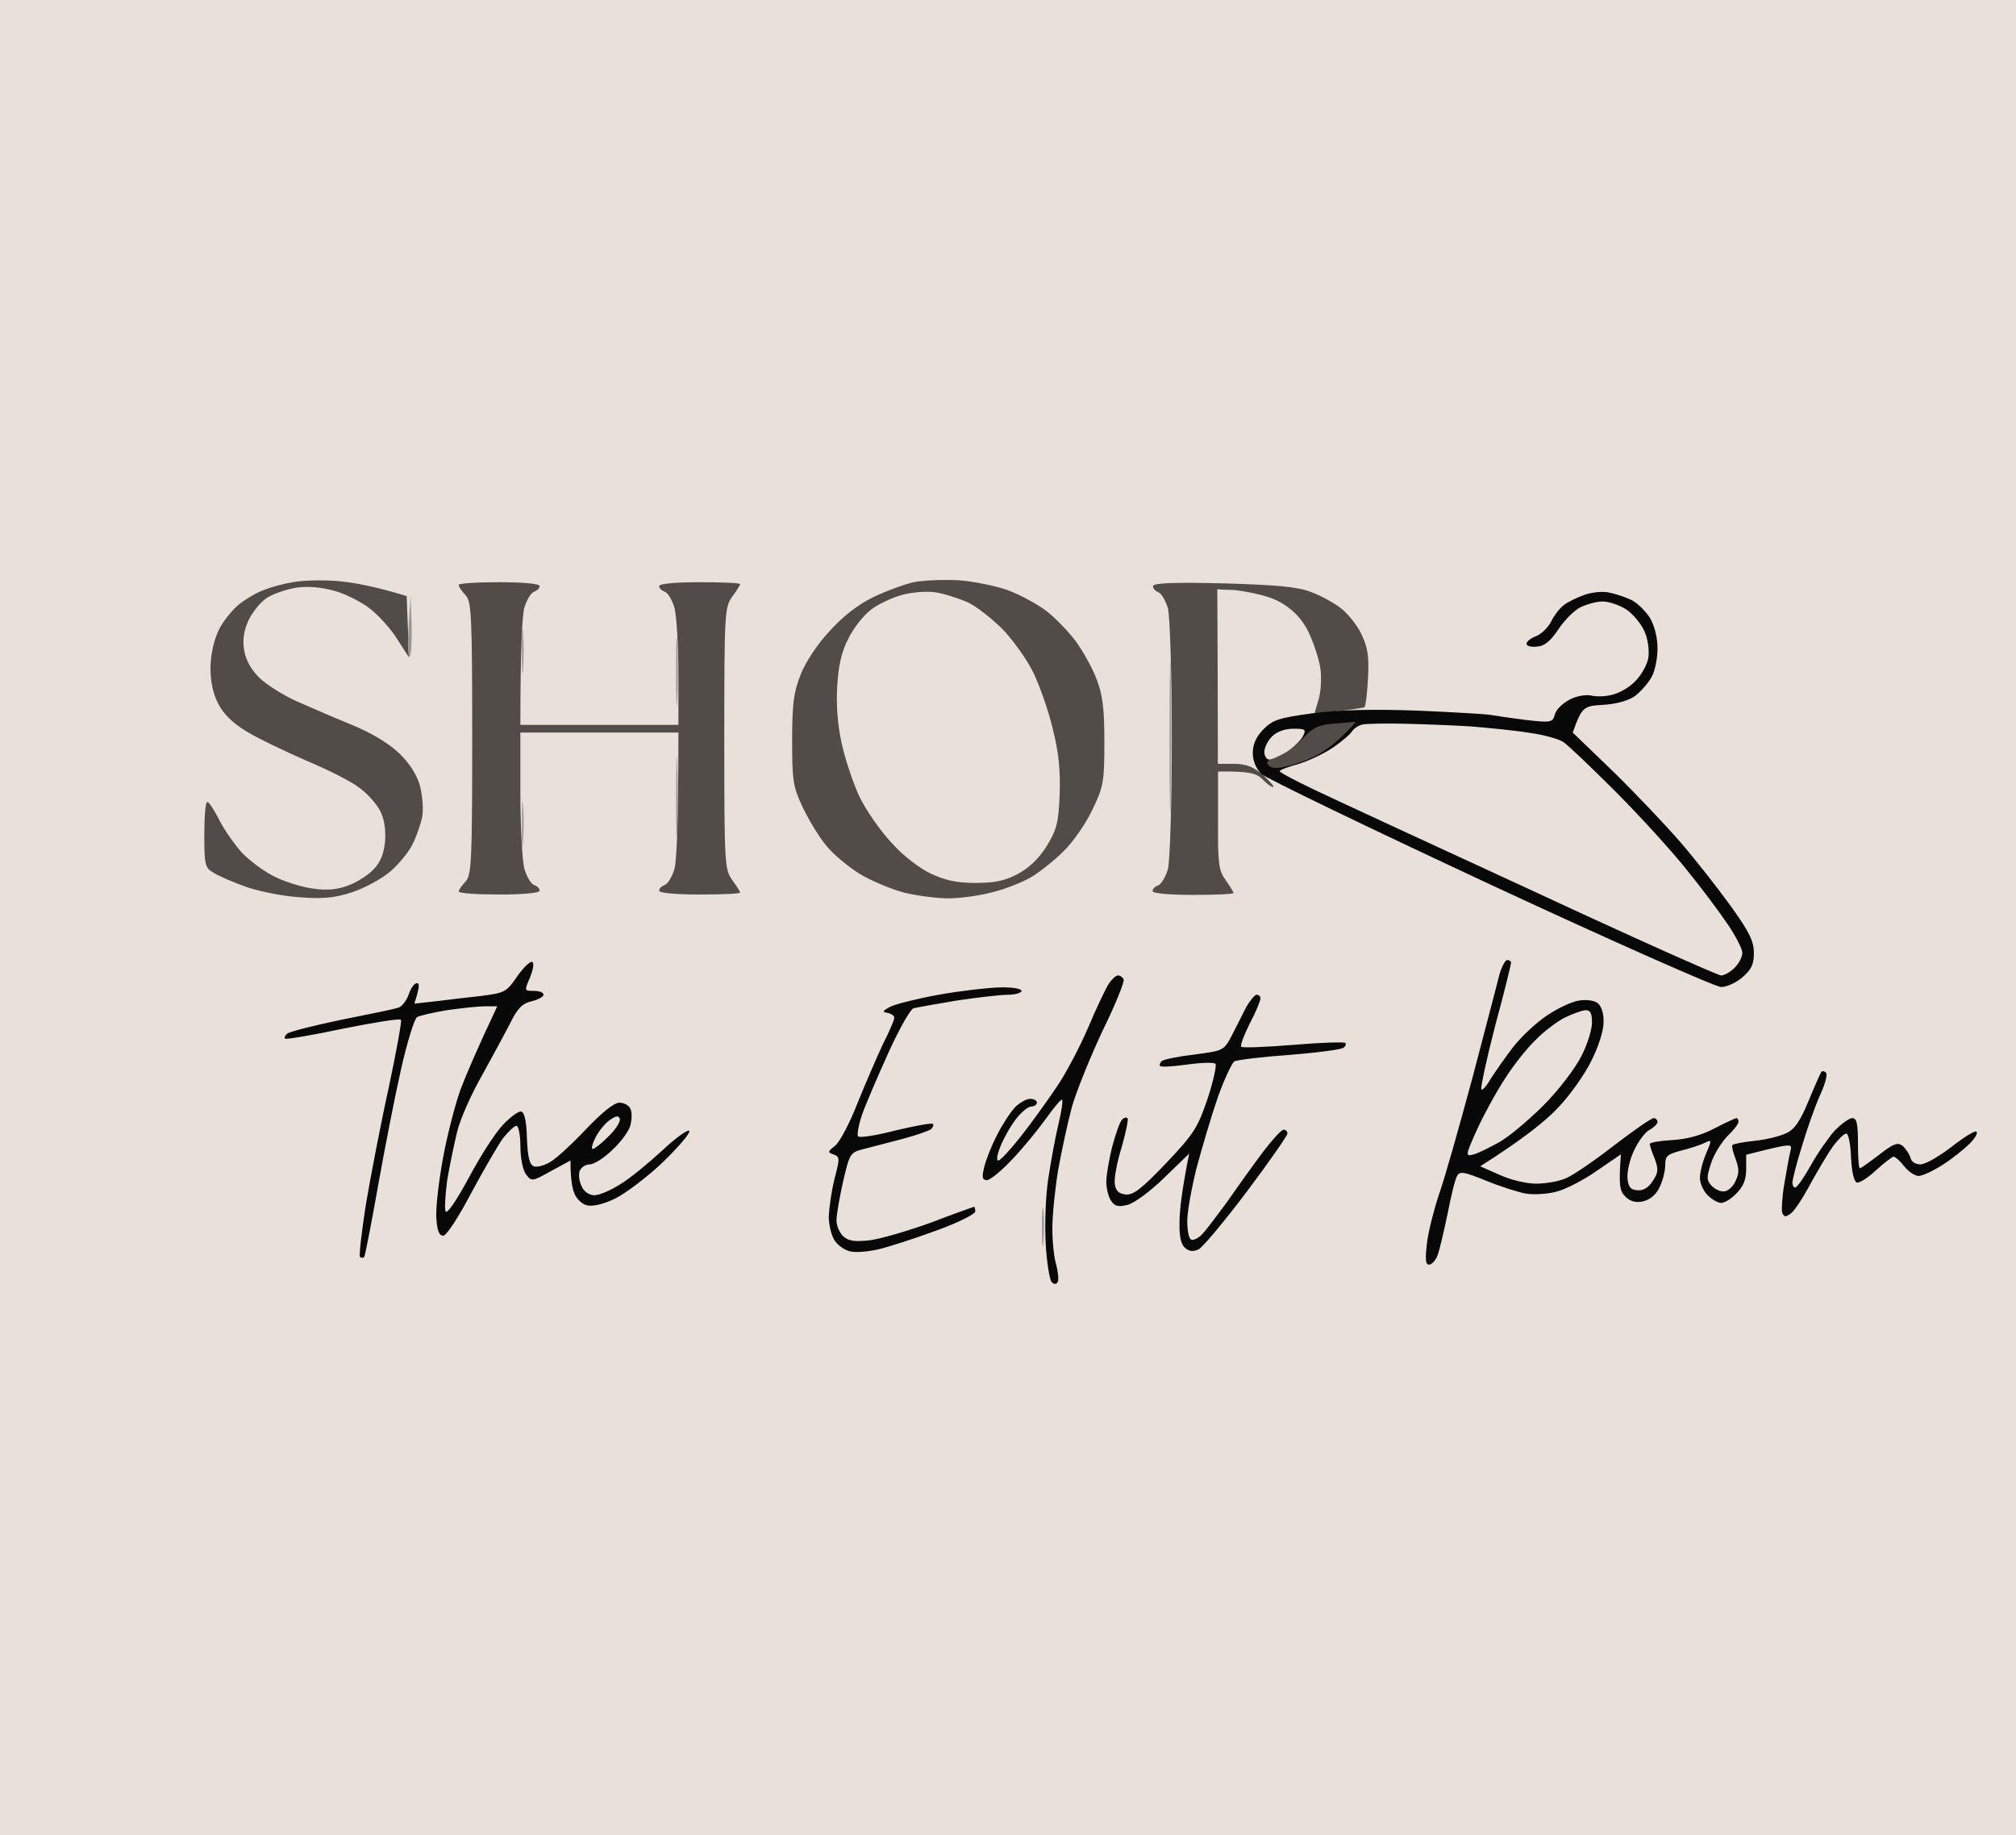 <svg height="476" width="523" viewBox="0 0 523 476" xmlns="http://www.w3.org/2000/svg" version="1.2">
	<title>Screenshot 2025-07-13 165058</title>
	<style>
		.s0 { fill: #eae0da } 
		.s1 { opacity: 1;fill: #514c48 } 
		.s2 { fill: #080808 } 
		.s3 { fill: #9d9793 } 
	</style>
	<g id="Background">
		<path d="m0 238v238h523v-476h-523z" class="s0" id="Path 0"></path>
		<path d="m76 151c-2.5 0.4-5.8 1.3-7.5 2-1.7 0.6-4.5 2.2-6.3 3.6-1.7 1.3-4.2 4.3-5.4 6.7-1.3 2.7-2.1 6.2-2.2 9.7 0 3.7 0.6 6.8 2 9.5 1.4 2.7 3.8 5.1 7.5 7.3 3 1.8 9.9 5.1 15.4 7.5 5.5 2.3 11.7 5.4 13.7 7 2.1 1.5 4.5 4.2 5.4 6 1.1 2 1.5 4.9 1.3 7.9-0.3 3.2-1.2 5.4-2.9 7.2-1.4 1.5-4.3 3.4-6.5 4.2-2.8 1.1-5.5 1.4-9 0.9-2.8-0.3-7.3-1.7-10-3-2.8-1.3-6.7-4.2-8.8-6.4-2-2.3-4.7-6.1-5.9-8.6-1.3-2.5-2.6-4.5-3-4.5-0.5 0-0.8 3.8-0.8 8.5 0 7.7 0.2 8.6 2.3 9.8 1.2 0.8 4.9 2.4 8.2 3.6 3.3 1.2 9.6 2.5 14 2.8 6.3 0.5 9.3 0.2 13.9-1.3 3.3-1.1 7.7-3.5 9.9-5.4 2.2-1.9 4.8-5.1 5.7-7 1-1.9 2.1-5.1 2.5-7 0.4-1.9 0.1-5.5-0.5-8-0.8-3-2.6-5.8-5.3-8.5-2.7-2.6-7.1-5.3-12.2-7.4-4.4-1.8-10.9-4.6-14.5-6.2-3.6-1.6-8-4.4-9.8-6.2q-3.2-3.2-3.9-7.2c-0.4-2.9 0-5.1 1.3-7.9 1.1-2.1 3.2-4.7 4.9-5.7 1.7-1 5-2.1 7.5-2.5 3-0.4 6.4-0.1 10 0.9 3 0.9 7.3 3.1 9.4 4.9 2.2 1.8 5.3 5.3 6.8 7.8l2.9 4.5-0.6-15.9c-8.5-2.6-14.2-3.6-18-3.9-3.8-0.3-9-0.2-11.5 0.3zm161 0c-2.5 0.6-7.2 2.3-10.5 3.9-3.9 1.9-7.9 5-11.3 8.8-3.1 3.3-6.3 8.1-7.5 11.3-1.8 4.5-2.2 7.6-2.2 17 0 10.5 0.2 12 2.8 17.5 1.6 3.3 4.3 7.8 6.2 10 1.8 2.2 5.7 5.4 8.6 7.2 3 1.8 8.1 3.9 11.4 4.8 3.3 0.8 8.5 1.5 11.5 1.5 3 0 8.2-0.7 11.5-1.6 3.3-0.8 7.8-2.6 10-3.9 2.2-1.3 6-4.3 8.4-6.7 2.4-2.3 5.8-7.2 7.5-10.8 2.9-6 3.1-7.3 3.1-17.5 0-8.6-0.4-12.2-2-16.3-1.1-3-3.6-7.4-5.5-10-1.9-2.5-5.3-6-7.5-7.7-2.2-1.7-6.6-4.1-9.7-5.3-3.2-1.2-9.1-2.4-13-2.7-4-0.2-9.3 0-11.8 0.5zm-118 0.8c0 0.4 0.8 1.5 1.8 2.6 1.5 1.6 1.7 5.1 1.7 37.1 0 32-0.2 35.5-1.7 37.1-1 1.1-1.8 2.2-1.8 2.6 0 0.5 4.7 0.8 10.5 0.8 6.3 0 10.5-0.4 10.5-1 0-0.6-0.7-1.2-1.5-1.5-0.8-0.3-1.9-2.2-2.5-4.3-0.5-2-1-10.8-1-19.5v-15.7h41c0 24.4-0.5 33.2-1 35.3-0.6 2-1.7 3.9-2.5 4.2-0.8 0.3-1.5 0.9-1.5 1.5 0 0.6 4.2 1 10.5 1 5.8 0 10.5-0.2 10.5-0.5 0-0.3-0.9-1.7-2-3.2-2-2.7-2.1-4.2-2.1-36.8 0-32.6 0.1-34.1 2.1-36.8 1.1-1.5 2-2.9 2-3.2 0-0.3-4.7-0.5-10.5-0.5-6.3 0-10.5 0.4-10.5 1 0 0.6 0.7 1.2 1.5 1.5 0.8 0.3 1.9 2.2 2.5 4.2 0.5 2.1 1 9.8 1 17v13.3h-41c0-20.5 0.5-28.2 1-30.3 0.6-2 1.7-3.9 2.5-4.2 0.8-0.3 1.5-0.9 1.5-1.5 0-0.6-4.2-1-10.5-1-5.8 0-10.5 0.3-10.5 0.7zm180.1 0.2c0 0.6 0.6 1.3 1.4 1.6 0.8 0.3 1.9 2.2 2.5 4.2 0.5 2.1 1 17.1 1 33.8 0 16.7-0.5 31.7-1 33.8-0.6 2-1.7 3.9-2.5 4.2-0.8 0.3-1.5 0.9-1.5 1.5 0 0.6 4.2 1 10.5 1 5.8 0 10.5-0.2 10.5-0.5 0-0.3-0.9-1.7-2-3.3-1.8-2.4-2.1-4.2-2-15.4v-12.8c8.3-0.1 10 0.5 11.5 2 1.1 1.1 2.3 2.1 2.8 2 0.4 0-0.8-1.3-2.5-3-2.6-2.2-4.3-2.9-7.5-3h-4.3l-0.2-45.3c10.5 1 14.2 2.1 17 3.8 2.8 1.7 5 4 6.6 7.2 1.3 2.7 2.7 6.8 3.1 9.3 0.4 2.6 0.2 6.1-0.4 8.2l-1.1 3.8c9.7-1 12.7-1.5 13-1.7 0.3-0.3 0.7-3.7 0.9-7.6 0.3-5.8-0.1-8-1.8-11.5-1.1-2.3-3.6-5.3-5.3-6.6-1.8-1.4-5.3-3.3-7.8-4.2-3.4-1.3-8.8-1.8-22.6-2.2-12.9-0.3-18.2-0.1-18.3 0.7z" class="s1" id="Path 1"></path>
		<path d="m411 154.3c-2 0.7-4.4 1.9-5.4 2.7-1 0.8-2.5 2.7-3.2 4.2-0.8 1.6-2.5 3.2-3.9 3.8-1.4 0.5-2.5 1.4-2.5 2 0 0.5 1.2 0.9 2.7 0.7 2-0.1 3.5-1.4 5.6-4.5 1.5-2.3 4.1-4.9 5.7-5.7 1.7-0.8 4.2-1.5 5.8-1.5 1.5 0 4.2 0.9 6 2 1.7 1.1 3.9 3.7 4.8 5.7 1 2.3 1.3 5.1 1 7-0.3 1.8-1.9 4.5-3.4 6-1.5 1.6-4.2 3.1-6 3.5-1.8 0.5-4.2 0.5-5.4 0.2-1.3-0.3-3.8 0.1-5.5 1-1.8 0.9-3.6 2.6-3.9 3.8-0.6 2.2-0.9 2.3-7.8 1.5-3.9-0.5-8-1.1-9.1-1.3-1.1-0.2-9.6-0.7-19-1.1-11.9-0.4-20-0.2-27 0.7-8.8 1.2-10.3 1.7-12.8 4.2q-2.7 2.8-2.7 6c0 2.1 0.8 4.1 2.2 5.5 1.3 1.2 28.1 14.1 59.6 28.8 31.4 14.6 58.3 26.5 59.7 26.5 1.4 0 3.9-1.1 5.5-2.5 2.3-2 3-3.3 3-6.3 0-3-1.1-5.4-6-12.2-3.4-4.7-9.2-12.1-13-16.5-3.8-4.4-11.6-12.6-17.4-18.3l-10.6-10.2c2.4-6.7 2.8-6.9 8-7.2 3.4-0.2 6.5-1.1 8.2-2.3 1.4-1.1 3.3-3.2 4.2-4.8 0.9-1.5 1.6-4.8 1.6-7.5 0-2.9-0.8-6-2-8-1.1-1.7-3.2-3.8-4.8-4.6-1.5-0.7-4.1-1.6-5.7-1.9-1.6-0.4-4.6-0.1-6.5 0.6zm-276.8 98.9c-2.8 4.1-3.2 4.3-9.3 5.1-3.5 0.4-8.9 1-11.9 1.4l-5.5 0.6c1.4-4.4 1.4-5.3 0.6-5.3-0.6 0-1.6 1.4-2.1 3-0.6 1.6-1.8 3.2-2.8 3.4-0.9 0.3-7.6 1.7-14.7 3.1-7.2 1.5-13.5 3.1-14 3.6-0.6 0.5-0.8 1.1-0.5 1.3 0.3 0.2 7-0.9 15-2.6 8-1.6 14.7-2.7 15-2.3 0.3 0.3-1.2 8.3-3.2 17.8-2.1 9.5-4.7 23.1-5.9 30.2-1.1 7.1-1.8 13.2-1.5 13.5 0.3 0.3 0.8 0.3 1.1 0 0.2-0.3 1.8-8.4 3.5-18 1.7-9.6 4.4-23.4 6-30.5 1.6-7.1 3.5-13.3 4.2-13.7 0.7-0.4 4.2-1.2 7.8-1.8 3.6-0.5 8-1 9.7-1h3.3c-5.3 11.2-8 17.6-9.5 21.5-1.4 3.9-3.5 11.9-4.6 18-1.1 6-1.9 13-1.7 15.5 0.2 3.1 0.7 4.5 1.8 4.5 0.8 0 3.9-4.7 7.2-11 3.3-6.1 7-12.5 8.3-14.3 1.4-1.7 2.9-3.2 3.5-3.2 0.5 0 1 2.4 1 5.2 0 3.1 0.6 6.1 1.4 7.3 1.5 2 1.6 2 6.6-0.8l5-2.7c0 4.6 0.4 7.1 1 8.5 0.5 1.4 2 2.8 3.2 3.1 1.4 0.4 4.2-0.2 7.3-1.7 2.7-1.3 8.4-5.6 12.5-9.5 4.1-4 7.2-7.6 6.8-8.1-0.4-0.4-3.5 1.8-7 5.1-3.5 3.2-8.3 7.2-10.8 8.7-2.5 1.6-5.5 2.9-6.8 2.9-1.3 0-2.7-0.9-3.3-2.3-0.6-1.2-0.9-3-0.5-4 0.3-0.9 1.5-1.7 2.6-1.7 1.1 0 3.8-1.7 5.9-3.8 2.2-2 4.2-4.8 4.6-6.2 0.4-1.4 0.5-3.3 0.1-4.3-0.3-0.9-1.6-1.7-2.9-1.7-1.4 0-4.4 2.4-8.7 6.9-3.6 3.8-7.7 7.6-9.3 8.5-1.5 0.9-3.4 1.4-4.2 1.1-1.1-0.4-1.6-2.3-1.8-7.2-0.1-4.3-0.6-6.8-1.5-7-0.6-0.2-2.8 1.4-4.7 3.4-2 2.1-6 8.3-8.9 13.8-3.1 5.7-5.6 9.5-6 8.7-0.3-0.6-0.1-4.2 0.4-8 0.6-3.7 1.8-9.4 2.6-12.7 0.8-3.3 3.7-9.8 6.4-14.5 2.6-4.7 5.9-10.8 7.3-13.5 1.9-3.9 3.1-5.2 5.6-5.8 1.7-0.4 3.1-1.2 3.1-1.7 0-0.6-1.1-1-2.5-1-2.5 0-2.5 0-1-3.5 0.8-2 1.1-3.7 0.6-4-0.5-0.3-2.3 1.4-3.9 3.7zm254.8-0.5c-0.5 2.1-3.7 14.2-7 26.8-3.4 12.6-7.2 26.1-8.6 30-1.3 3.9-2.8 9.6-3.2 12.8-0.5 4.3-0.4 5.7 0.5 5.7 0.7 0 1.7-1 2.2-2.3 0.5-1.2 1.6-6 2.6-10.7 0.9-4.7 2-9.2 2.5-10 0.7-1.3 1.8-1.1 7.7 1.3 3.7 1.5 8.4 3 10.3 3.3 1.9 0.3 5.4 0.1 7.7-0.5 2.4-0.6 7.1-3 10.5-5.4l6.3-4.3c-0.6 8-0.3 9.5 1.1 10.9 1.3 1.3 2.7 1.7 4.6 1.3 1.8-0.4 3.4-1.7 4.3-3.6 0.8-1.6 1.5-4.2 1.5-5.8 0-2.4 0.5-2.8 4.2-3.8 2.4-0.6 5.1-1.5 6.1-2 1.8-0.9 1.8-0.7 0.3 2.8-0.9 2.1-1.6 4.9-1.6 6.3 0 1.4 0.9 3.4 2 4.5 1.1 1.1 2.7 2 3.5 2 0.9 0 2.7-1.1 4-2.5 1.8-1.8 2.5-3.6 2.5-6.3v-3.7c11.9-3 12-3 11.5-1-0.3 1.1-1 4.9-1.6 8.5-0.6 3.6-0.8 7.1-0.5 7.7 0.5 1 0.9 1 2.2 0 0.9-0.6 3.2-4.1 5.1-7.7 2-3.6 4.6-8 5.9-9.8 1.3-1.7 2.8-3.2 3.4-3.2 0.5 0 1.1 2.8 1.2 6.2 0.2 3.9 0.8 6.3 1.5 6.5 0.7 0.2 3-1.3 5-3.2 2.1-1.9 4.1-3.4 4.5-3.5 0.5 0 1.7 1.1 2.8 2.5 1.1 1.4 2.8 2.5 3.7 2.5 1 0 3.8-1.3 6.3-2.9 2.5-1.6 5.6-4.1 7-5.5 1.4-1.4 2.2-2.8 1.7-3.1-0.4-0.3-3.3 1.5-6.5 4-3.1 2.4-6.7 4.5-8 4.5-1.3 0-2.4-0.7-2.6-1.8-0.3-0.9-1.2-2.3-2-3-1.3-1-2.4-0.6-6.1 2.3-2.5 1.9-4.7 3.5-5 3.5-0.3 0-0.5-2.9-0.5-6.5 0-5.1-0.3-6.5-1.5-6.5-0.8 0-2.8 1.5-4.5 3.2-1.6 1.8-4.5 5.9-6.2 9-1.8 3.2-3.6 5.8-4.1 5.8-0.4 0-0.7-0.6-0.7-1.3 0-0.6 1-4.8 2.4-9.2 1.3-4.4 3.4-10.4 4.7-13.3 1.3-2.8 2.1-5.5 1.6-6-0.4-0.4-0.9-0.5-1.2-0.2-0.2 0.3-1.7 3.6-3.3 7.5-2.2 5.3-3.6 7.4-5.8 8.4-1.6 0.8-5.3 1.7-8.3 2-2.9 0.3-5.5 0.8-5.7 1.1-0.2 0.3 0.2 1.9 0.9 3.7 0.9 2.5 0.9 3.7-0.1 5.7-0.6 1.4-2 2.6-3 2.6-0.9 0.1-2.4-0.6-3.2-1.5-1.3-1.4-1.3-2.2-0.1-5.8 0.7-2.3 2.7-5.4 4.2-7 1.6-1.5 2.9-3.2 2.9-3.7 0-0.6-0.2-1-0.5-1-0.3 0-2.9 1.2-5.8 2.7-3.4 1.8-7.2 2.8-11 3-3.1 0.2-5.7 0.6-5.7 1 0 0.5 0.6 2.2 1.3 3.9 1 2.7 0.9 3.6-0.6 5.8-1.1 1.7-2.5 2.5-4 2.3-1.7-0.1-2.3-0.9-2.5-3.2-0.1-1.6 0.6-4.9 1.8-7.3 1.1-2.3 2.9-4.7 4-5.2 1.1-0.6 2-1.5 2-2 0-0.6-0.5-1-1-1-0.6 0-5.2 3.2-10.3 7.1-5 3.9-10.7 7.8-12.5 8.5-1.7 0.8-5.2 1.4-7.7 1.4-2.5 0-6.7-1-9.5-2.3l-5-2.2c11.2-7.1 17-11.8 20.1-15.1 3.1-3.2 7-8.7 8.7-12.2 1.8-3.5 3.2-7.8 3.2-10 0.1-2.2-0.5-4.2-1.5-5-0.8-0.7-2.9-1-4.8-0.7-1.7 0.2-5.4 1.9-8.1 3.7-2.8 1.8-6.8 5.5-9 8.3-2.1 2.7-4.8 6.6-6 8.5-1.1 1.9-2.2 3-2.3 2.5-0.2-0.6 1.4-8 3.6-16.5 2.3-8.5 4.1-15.8 4.1-16.3 0-0.4-0.4-0.7-1-0.7-0.5 0-1.4 1.7-2 3.7zm-101.4 2.5c-0.8 1.3-3.2 6.3-5.3 11.3-2.1 4.9-5.8 12-8.3 15.6-2.5 3.7-6.6 9.4-9.3 12.8-2.6 3.3-5.2 6.1-5.7 6.1-0.6 0-0.3-1.6 0.6-3.8 0.8-2 2.6-5.2 4-7 1.3-1.7 3.1-3.2 3.9-3.2 0.8 0 1.5-0.5 1.5-1 0-0.6-0.8-1-1.8-1-0.9 0-2.7 1-3.9 2.2-1.2 1.3-3.3 4.5-4.7 7.3-1.4 2.7-2.9 6.5-3.3 8.3-0.6 2.6-0.5 3.2 0.7 3.3 0.8 0 3.8-2.4 6.5-5.3 2.8-2.9 6.7-7.7 8.8-10.6 2-2.8 3.9-5.1 4.2-5 0.3 0.2-0.1 3-0.9 6.3-0.8 3.3-2 9.8-2.7 14.5-0.7 4.8-0.9 12.2-0.6 17 0.3 4.7 1 8.9 1.5 9.5q1 1 1.6 0c0.3-0.6 0.1-2.6-0.4-4.5-0.6-1.9-1-6.2-1-9.5 0-3.3 0.7-10.1 1.5-15 0.9-5 2.5-12.4 3.6-16.5 1.2-4.1 4.8-13 8-19.8 3.3-6.7 5.7-12.7 5.4-13.2-0.3-0.6-0.9-1-1.5-1-0.5 0-1.6 1-2.4 2.2zm-44.1 2.8c-5.5 1-11.1 2.4-12.5 3.1-2.1 1.1-2.2 1.4-0.8 1.6 1 0.2 1.8 0.7 1.8 1.3 0 0.5-1.3 3.6-2.9 6.7-1.5 3.2-4.5 10.1-6.6 15.3-2 5.2-4.7 10.3-5.9 11.2-1.9 1.5-1.9 1.7-0.4 2.2 1.7 0.6 1.7 1 0.3 6.3-0.8 3.2-1.4 7.6-1.5 9.8 0 2.2 0.7 5 1.5 6.2 0.8 1.3 2.7 2.6 4.2 2.9 1.6 0.3 4.8 0 7.3-0.6 2.5-0.6 9.1-2.7 14.8-4.8 5.6-2 10.2-4.3 10.2-5 0-0.6-0.1-1.2-0.3-1.2-0.1 0-5.2 1.8-11.2 4.1-6.1 2.2-13.3 4.3-16 4.6-3.8 0.4-5.4 0.2-6.8-1.1-0.9-0.9-1.7-2.7-1.7-4.1 0-1.4 0.8-5.9 1.7-10 1.8-7.6 1.8-7.6 5.8-8.6 2.2-0.6 6.7-1.7 10-2.6 3.3-0.9 6.4-2 7-2.4 0.5-0.5 0.8-1.1 0.5-1.4-0.3-0.3-4.6 0.5-9.7 1.7-5 1.3-9.4 2-9.7 1.5-0.3-0.4 0.1-2.8 1-5.5 0.9-2.6 4-9.8 6.8-16 2.8-6.2 5.8-11.5 6.6-11.7 0.8-0.2 5.9-1.1 11.2-2 5.4-0.8 11.4-1.5 13.3-1.5 1.9 0 3.5-0.5 3.5-1 0-0.6-2.5-1-5.8-0.9-3.1 0.1-10.2 0.9-15.7 1.9zm79.8 3.2c-0.9 1.8-2.6 5.1-3.7 7.3-2.1 4-2.2 4-9.7 5-4.3 0.5-8.1 1.3-8.5 1.7-0.5 0.5-0.7 1-0.4 1.3 0.3 0.3 3.4 0.1 7-0.4 3.6-0.5 6.9-0.6 7.3-0.2 0.4 0.3-0.5 4.4-2 9-2.6 7.6-3.5 9.1-10.8 16.8-6.4 6.7-8.5 8.3-10.5 8.1-1.8-0.2-2.6-1-2.8-2.8-0.2-1.4 0.6-5.7 1.8-9.5 1.1-3.9 1.8-7.2 1.5-7.5-0.3-0.3-1-0.1-1.5 0.5-0.5 0.5-1.6 3.7-2.5 7-0.8 3.3-1.5 7.3-1.5 9 0 1.6 0.5 3.8 1.2 4.9 1 1.5 1.9 1.7 4.3 1.1 1.7-0.4 5.9-3.5 9.5-7l6.5-6.3c-1.9 9.5-2.5 14.8-2.5 17.8-0.1 3.8 0.4 5.9 1.5 6.7 1 0.9 2.1 1 3.5 0.3 1.1-0.6 6.7-7.3 12.5-15 5.8-7.7 10.5-14.5 10.5-15 0-0.6-0.5-1-1-1-0.6 0-2.9 2.6-5.3 5.7-2.4 3.2-6.5 8.9-9.2 12.8-2.8 3.8-5.8 7.8-6.7 8.7-1 1-2.3 1.6-2.8 1.3-0.6-0.3-1-2.4-1-4.8 0-2.3 1.1-8.5 2.4-13.7 1.4-5.2 3.8-13.4 5.5-18.3 1.7-4.8 3.7-9 4.3-9.4 0.7-0.4 7.2-1.2 14.4-1.7 7.3-0.6 13.6-1.4 14-1.9 0.5-0.4 0.7-0.9 0.4-1.2-0.3-0.3-6.4-0.1-13.5 0.5-7.2 0.6-13.2 0.8-13.5 0.5-0.3-0.3 0.7-3 2.2-6 1.6-3 2.8-6 2.8-6.5 0-0.6-0.4-1-1-1-0.5 0-1.7 1.5-2.7 3.2z" class="s2" id="Path 2"></path>
		<path d="m106 162.7c-0.3 4.5-0.2 7.9 0.3 7.5 0.4-0.4 0.6-4.1 0.5-8.2l-0.3-7.5zm29.4 6.3c0 5.2 0.1 7.2 0.3 4.5 0.2-2.8 0.2-7 0-9.5-0.2-2.5-0.3-0.2-0.3 5zm40 5c0 8 0.1 11.3 0.3 7.5 0.2-3.9 0.2-10.4 0-14.5-0.2-4.1-0.3-1-0.3 7zm128 17.5c0 17.6 0.2 24.6 0.3 15.5 0.2-9.1 0.2-23.5 0-32-0.1-8.5-0.3-1.1-0.3 16.5zm-128 15c0 9.3 0.1 13.4 0.3 9 0.2-4.4 0.2-12.1 0-17-0.1-5-0.3-1.4-0.3 8zm-40 7.5c0 5.2 0.1 7.2 0.3 4.5 0.2-2.8 0.2-7 0-9.5-0.2-2.5-0.3-0.2-0.3 5zm134.9 104.5c0 4.4 0.2 6 0.4 3.5 0.2-2.5 0.2-6.1 0-8-0.2-1.9-0.4 0.1-0.4 4.5z" class="s3" id="Path 3"></path>
		<path d="m316 175.5v22.5c8.1 0 8.5-0.3 8.2-2.3-0.1-1.2 0.6-3.7 1.8-5.5 1.1-1.7 3.1-3.6 4.5-4.2 1.4-0.6 4-1 5.8-1 1.8 0 3.8-0.6 4.5-1.3 0.7-0.6 1.2-3.7 1.2-6.7 0-3-0.6-7.3-1.3-9.4-0.6-2.1-2.7-5.6-4.4-7.7-2.4-2.9-4.7-4.3-8.5-5.4-2.9-0.8-6.8-1.5-8.5-1.5h-3.3zm-49.8 113c-1.2 0.8-3.4 3.9-4.8 6.8-2 3.9-2.3 4.8-0.9 3.7 0.9-0.8 3.3-3.6 5.1-6.2 1.9-2.7 3.3-5 3.1-5.3-0.2-0.2-1.3 0.2-2.5 1z" class="s0" id="Path 4"></path>
		<path d="m345.8 187.7c-3.7 0.3-5.3 1.1-7.5 3.5-1.5 1.7-4.5 3.9-6.6 4.7-3 1.3-3.5 1.8-2.5 2.7 1 0.9 2.8 0.8 7.3-0.6 4.2-1.3 7.5-3.2 11-6.4 2.7-2.5 4.5-4.5 4-4.4-0.6 0.1-3.1 0.3-5.7 0.5z" class="s1" id="Path 5"></path>
		<path d="m234 154.3c-2.6 0.7-6.2 2.4-8 3.8-1.9 1.4-4.6 4.8-5.9 7.5-1.8 3.4-2.6 7.1-2.9 12.4-0.3 4.8 0.1 10.2 1.2 15 0.9 4.1 3 10.3 4.6 13.7 1.7 3.5 5.4 8.8 8.3 11.9 2.9 3.3 7.4 6.7 10.2 8 3.6 1.7 6.8 2.4 11.5 2.4 4.9 0 7.6-0.5 11-2.3 3-1.6 5.5-4 7.5-7.2 2.6-4.2 3.1-6 3.4-13.4 0.2-6.4-0.2-10.8-1.8-17.1-1.1-4.7-3.4-11.2-5-14.5-1.6-3.3-5.2-8.4-8-11.3-2.8-2.8-7-6.1-9.3-7.1-2.4-1-6.1-2.2-8.3-2.5-2.2-0.3-6 0-8.5 0.7zm119.5 33.6c-1 0.2-2.2 1-2.7 1.7-0.4 0.8-2.7 2.7-5 4.3-2.4 1.6-6.4 3.5-9.1 4.3-2.6 0.7-4.7 1.5-4.7 1.8-0.1 0.3 3.9 2.4 8.7 4.7 4.8 2.3 30.3 14.1 56.6 26.2 26.2 12.2 48.4 22.1 49.2 22.1 0.8 0 2.4-0.9 3.5-2 1.1-1.1 2-2.8 2-3.8 0.1-0.9-1.6-4.2-3.6-7.2-2-3-6.9-9.6-10.9-14.5-3.9-4.9-12.3-14.1-18.6-20.4-6.3-6.3-12.3-12-13.4-12.7-1.1-0.7-4.9-1.8-8.5-2.3-3.6-0.6-10.6-1.3-15.5-1.7-4.9-0.3-12.9-0.6-17.6-0.7-4.7-0.1-9.4 0-10.4 0.2zm-23.5 3.1c-1.1 1.1-2 2.9-2 4 0 1.1 0.6 2 1.3 2 0.6 0 2.7-0.9 4.5-2 1.7-1.1 3.6-2.9 4.2-4 0.9-1.8 0.7-2-2.5-2-2.2 0-4.3 0.8-5.5 2zm75.8 73c-2.1 1.1-5.5 3.7-7.5 5.8-2.1 2-5.6 6.4-7.7 9.7-2.2 3.3-5.5 9.3-7.3 13.2-3.2 7.1-3.2 7.3-1 6.7 1.2-0.3 4.2-1.8 6.7-3.2 2.5-1.4 7.6-5.7 11.5-9.6 3.9-3.9 8.2-9.6 9.7-12.6 1.6-3 2.8-7 2.8-8.8 0-2.4-0.4-3.2-1.7-3.2-1 0.1-3.5 1-5.5 2zm-247.6 26.5c-1.2 0.8-2.9 2.9-3.7 4.5-0.8 1.6-1.2 3-0.7 3 0.4 0 2.2-1.4 4-3.2 1.9-1.8 3.2-3.9 3-4.6-0.3-0.9-0.9-0.9-2.6 0.3z" class="s0" id="Path 6"></path>
	</g>
</svg>